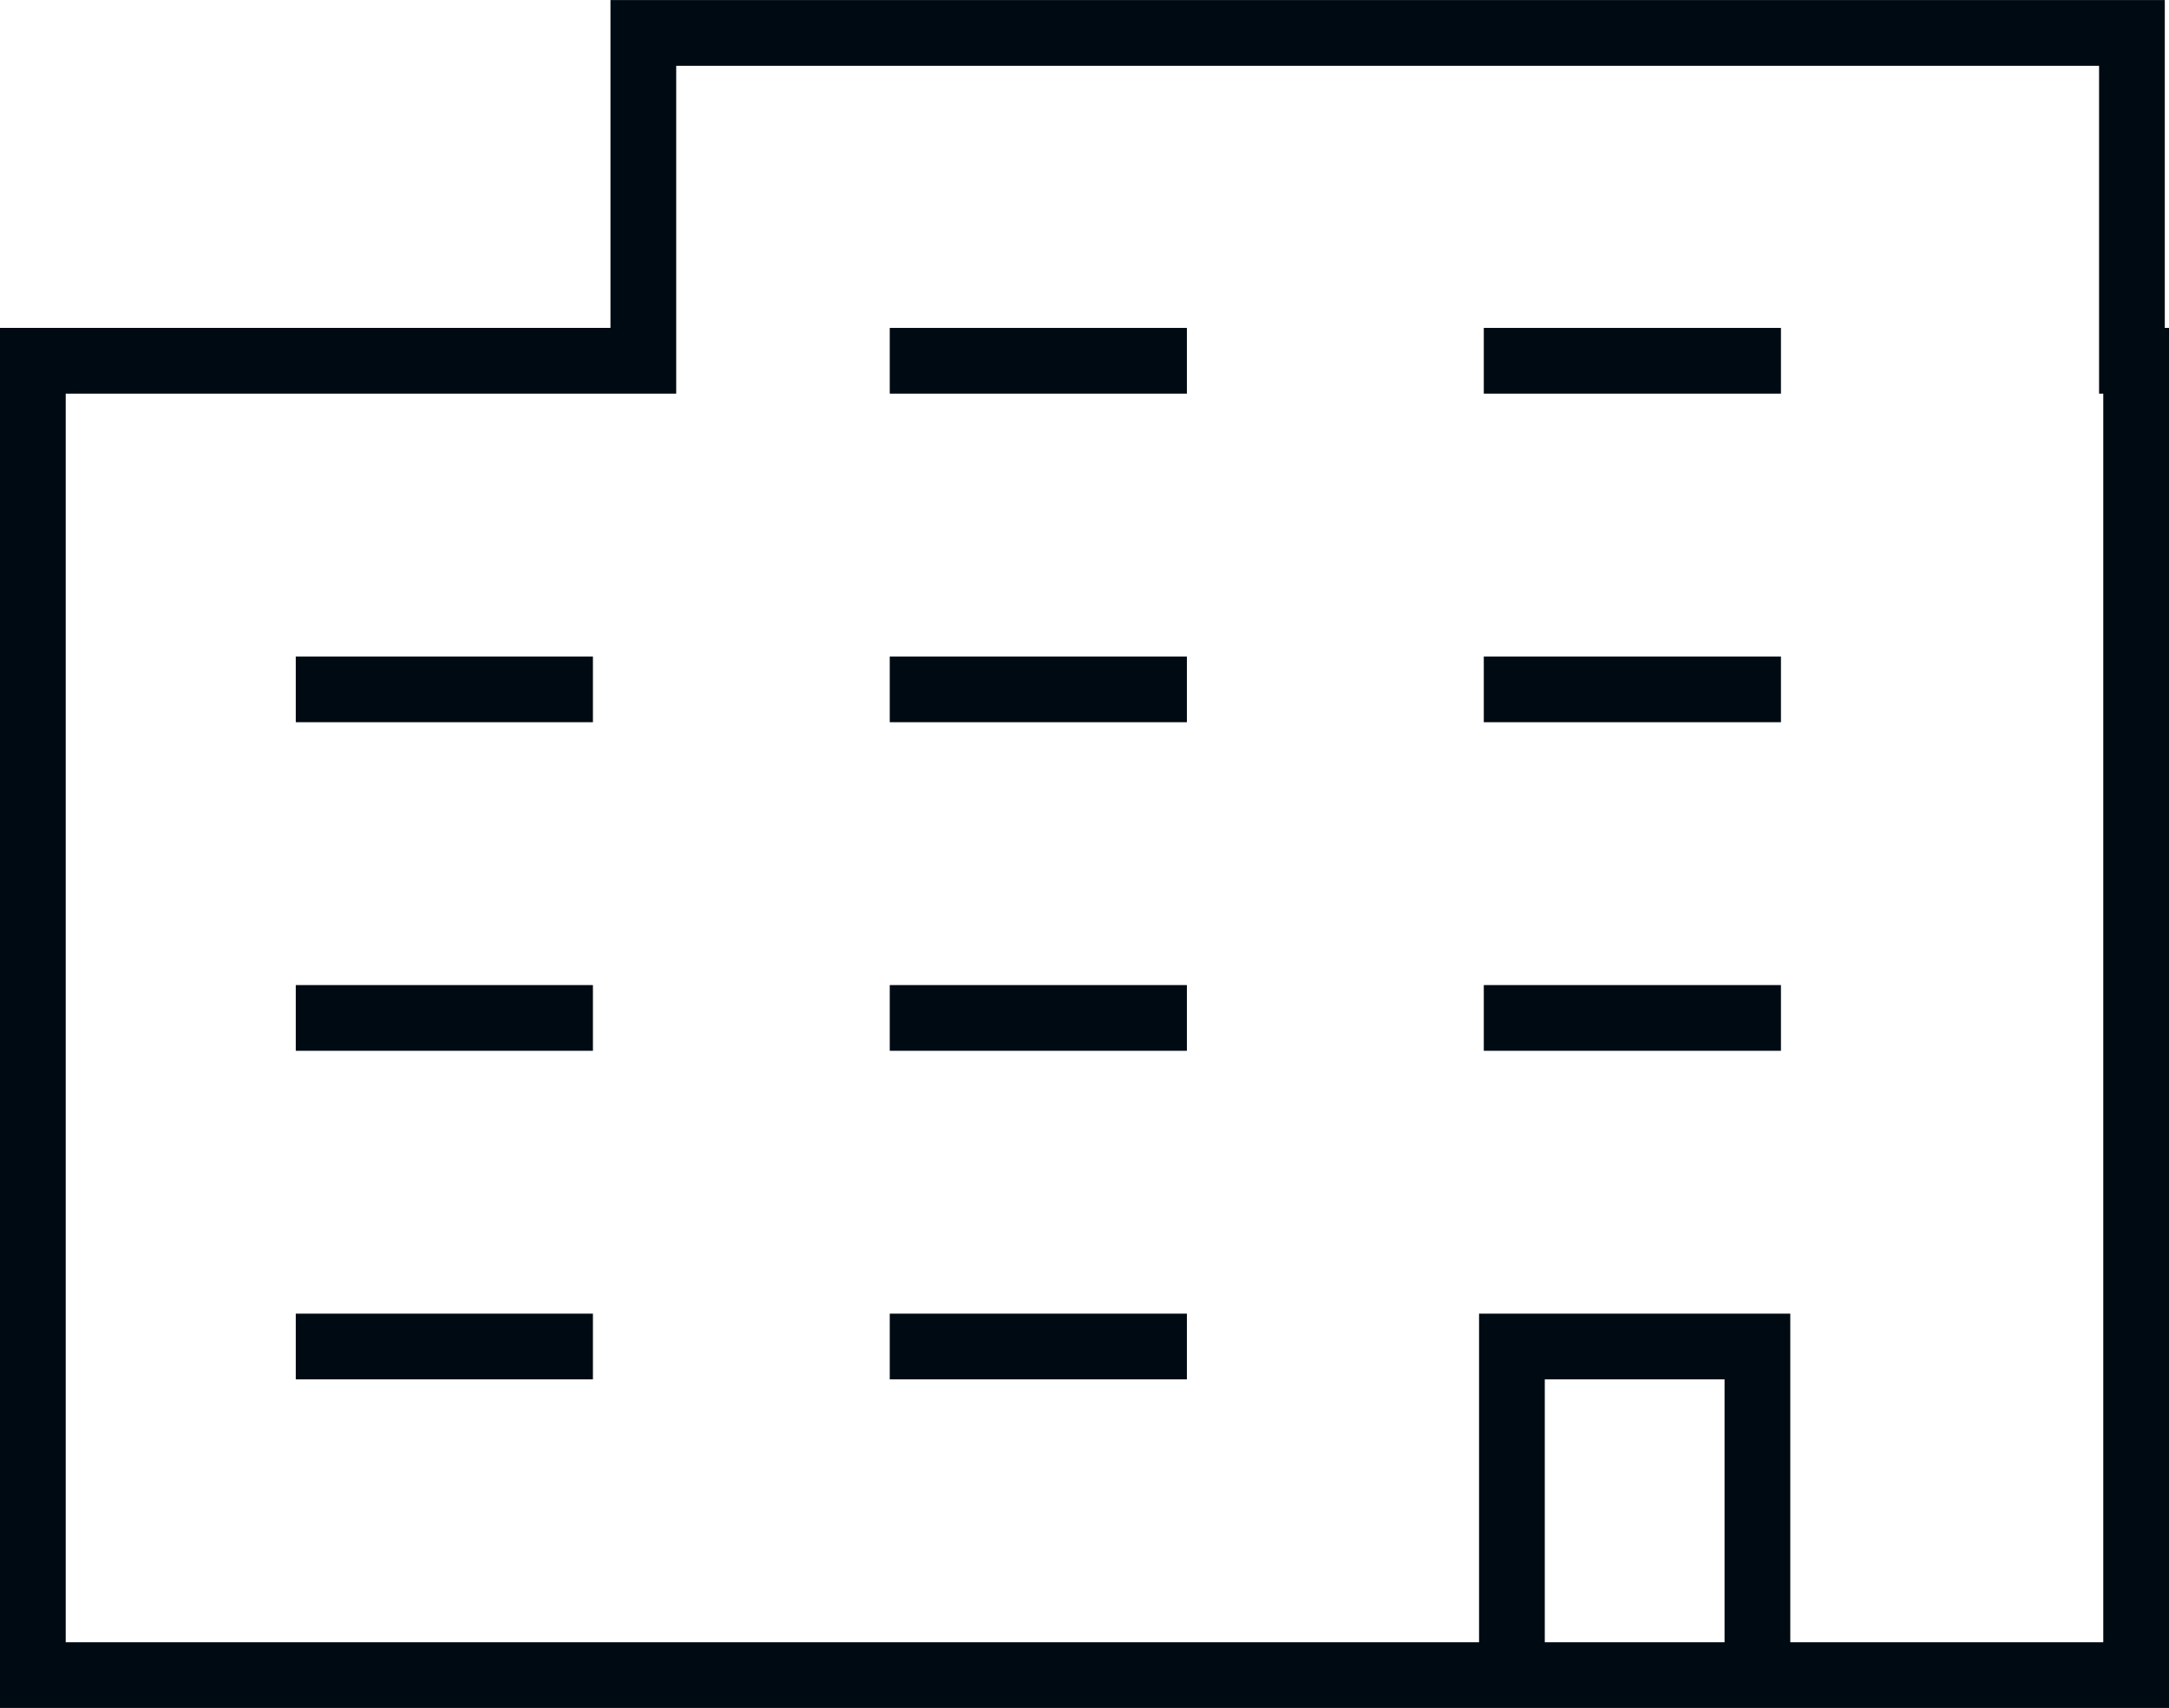 <svg xmlns="http://www.w3.org/2000/svg" width="33" height="25.99" viewBox="0 0 33 25.99">
  <g id="Grupo_70" data-name="Grupo 70" transform="translate(-683 -908.01)">
    <path id="Unión_1" data-name="Unión 1" d="M-7303.5-61.854v-20h9.288v-4.989h22.648v4.989h.064v20Z" transform="translate(7987 995.354)" fill="none" stroke="#000a12" stroke-width="1"/>
    <line id="Línea_14" data-name="Línea 14" x2="4.521" transform="translate(687.5 928.5)" fill="none" stroke="#000a12" stroke-width="1"/>
    <line id="Línea_22" data-name="Línea 22" x2="4.521" transform="translate(687.5 923.5)" fill="none" stroke="#000a12" stroke-width="1"/>
    <line id="Línea_25" data-name="Línea 25" x2="4.521" transform="translate(687.5 918.5)" fill="none" stroke="#000a12" stroke-width="1"/>
    <line id="Línea_17" data-name="Línea 17" x2="4.521" transform="translate(696.537 928.5)" fill="none" stroke="#000a12" stroke-width="1"/>
    <line id="Línea_23" data-name="Línea 23" x2="4.521" transform="translate(696.537 923.5)" fill="none" stroke="#000a12" stroke-width="1"/>
    <line id="Línea_26" data-name="Línea 26" x2="4.521" transform="translate(696.537 918.5)" fill="none" stroke="#000a12" stroke-width="1"/>
    <line id="Línea_28" data-name="Línea 28" x2="4.521" transform="translate(696.537 913.5)" fill="none" stroke="#000a12" stroke-width="1"/>
    <path id="Trazado_431" data-name="Trazado 431" d="M.428,5.1V0H4.163V5.1" transform="translate(705.575 928.5)" fill="none" stroke="#000a12" stroke-width="1"/>
    <line id="Línea_24" data-name="Línea 24" x2="4.521" transform="translate(705.575 923.5)" fill="none" stroke="#000a12" stroke-width="1"/>
    <line id="Línea_27" data-name="Línea 27" x2="4.521" transform="translate(705.575 918.5)" fill="none" stroke="#000a12" stroke-width="1"/>
    <line id="Línea_29" data-name="Línea 29" x2="4.521" transform="translate(705.575 913.5)" fill="none" stroke="#000a12" stroke-width="1"/>
  </g>
</svg>

